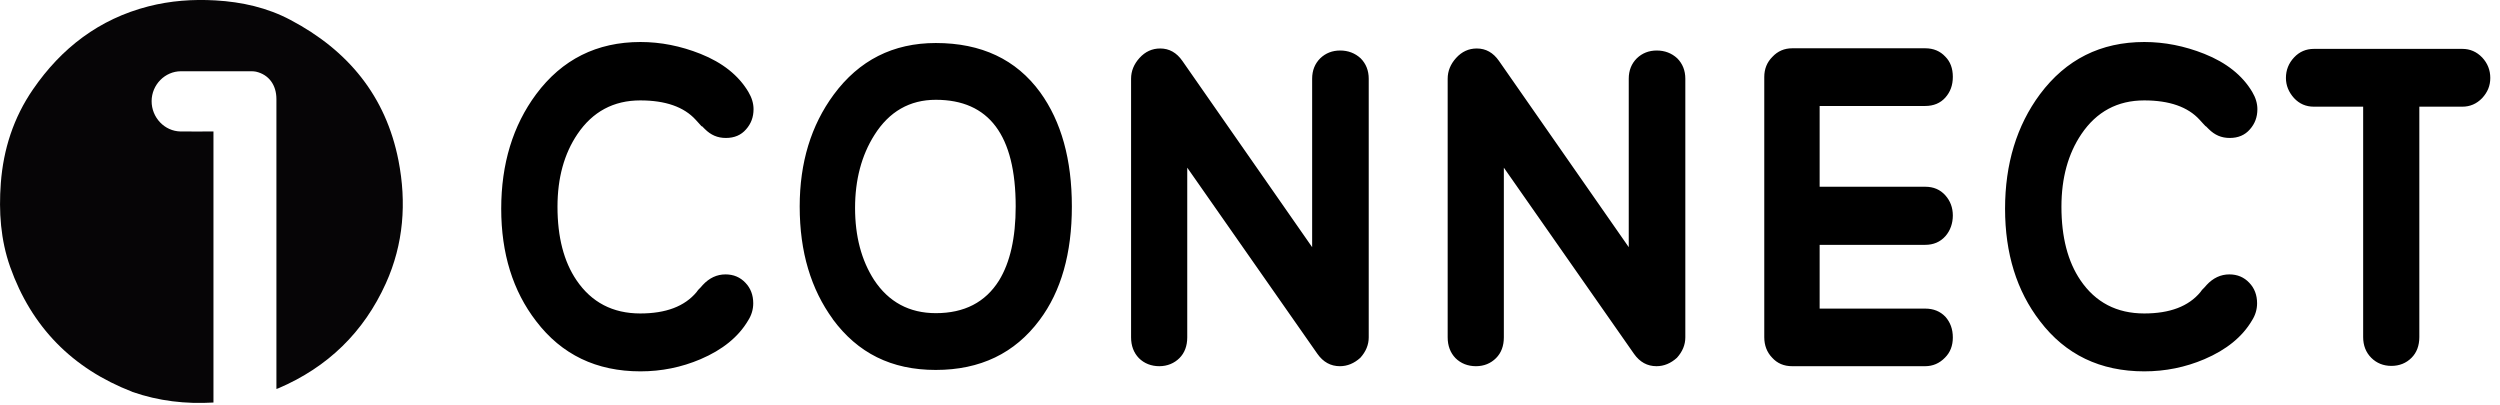 <svg width="247" height="40" viewBox="0 0 247 40" fill="none" xmlns="http://www.w3.org/2000/svg">
<g clip-path="url(#clip0_1768_90798)">
<path d="M69.32 12.48L69.04 12.17L68.73 11.83C67.57 10.56 65.75 9.92 63.26 9.92C60.62 9.92 58.55 11.03 57.05 13.25C55.74 15.19 55.08 17.58 55.08 20.43C55.08 23.43 55.71 25.85 56.96 27.69C58.44 29.87 60.54 30.97 63.26 30.97C65.79 30.97 67.64 30.27 68.82 28.86C68.9 28.75 68.96 28.66 69.02 28.6L69.11 28.51L69.2 28.42L69.43 28.16C70.08 27.46 70.83 27.11 71.68 27.11C72.48 27.11 73.13 27.39 73.65 27.94C74.16 28.47 74.42 29.15 74.42 29.96C74.42 30.57 74.25 31.14 73.91 31.67C72.96 33.28 71.39 34.56 69.21 35.49C67.33 36.29 65.35 36.69 63.28 36.69C58.93 36.69 55.49 35.04 52.97 31.73C50.67 28.75 49.52 25.04 49.52 20.62C49.52 16.2 50.67 12.41 52.97 9.31C55.53 5.87 58.97 4.15 63.28 4.15C65.27 4.15 67.25 4.54 69.21 5.32C71.39 6.19 72.97 7.45 73.94 9.08C74.28 9.65 74.45 10.22 74.45 10.79C74.45 11.57 74.2 12.23 73.71 12.78C73.22 13.35 72.55 13.63 71.72 13.63C70.89 13.63 70.23 13.34 69.64 12.75L69.36 12.47L69.32 12.48ZM84.48 20.54C84.48 23.35 85.11 25.72 86.36 27.66C87.8 29.84 89.84 30.94 92.46 30.94C95.27 30.94 97.35 29.87 98.7 27.72C99.8 25.93 100.35 23.49 100.35 20.4C100.35 13.37 97.72 9.86 92.46 9.86C89.88 9.86 87.85 11.02 86.39 13.34C85.12 15.35 84.48 17.76 84.48 20.55V20.54ZM82.29 31.54C81.21 30.06 80.39 28.4 79.84 26.55C79.29 24.71 79.01 22.66 79.01 20.4C79.01 16.07 80.13 12.39 82.37 9.35C84.88 5.95 88.24 4.25 92.46 4.25C96.96 4.25 100.4 5.87 102.77 9.12C104.86 12.01 105.9 15.77 105.9 20.4C105.9 25.03 104.84 28.78 102.71 31.62C100.26 34.91 96.84 36.55 92.45 36.55C88.06 36.55 84.75 34.88 82.28 31.54H82.29ZM117.3 16.58V33.33C117.3 34.18 117.04 34.87 116.53 35.38C116.02 35.89 115.33 36.18 114.54 36.18C113.75 36.18 113.05 35.91 112.52 35.38C112.01 34.85 111.75 34.16 111.75 33.33V7.78C111.75 7.02 112.03 6.34 112.58 5.73C113.15 5.1 113.83 4.79 114.63 4.79C115.52 4.79 116.25 5.2 116.82 6.02L129.64 24.42V7.78C129.64 6.96 129.91 6.29 130.44 5.76C130.97 5.25 131.63 4.99 132.41 4.99C133.19 4.99 133.88 5.25 134.43 5.76C134.96 6.29 135.23 6.97 135.23 7.78V33.33C135.23 34.07 134.95 34.74 134.4 35.35C133.79 35.9 133.12 36.18 132.38 36.18C131.47 36.18 130.73 35.77 130.16 34.96L117.31 16.58H117.3ZM148.58 16.58V33.33C148.58 34.18 148.32 34.87 147.81 35.38C147.28 35.91 146.61 36.18 145.82 36.18C145.03 36.18 144.33 35.91 143.8 35.38C143.29 34.85 143.03 34.16 143.03 33.33V7.78C143.03 7.02 143.31 6.34 143.86 5.73C144.43 5.1 145.11 4.79 145.91 4.79C146.8 4.79 147.53 5.2 148.1 6.02L160.92 24.42V7.78C160.92 6.96 161.19 6.29 161.72 5.76C162.25 5.25 162.91 4.99 163.69 4.99C164.47 4.99 165.16 5.25 165.71 5.76C166.24 6.29 166.51 6.97 166.51 7.78V33.33C166.51 34.07 166.23 34.74 165.68 35.35C165.07 35.9 164.4 36.18 163.66 36.18C162.75 36.18 162.01 35.77 161.44 34.96L148.59 16.58H148.58ZM177.07 36.18C176.25 36.18 175.59 35.9 175.08 35.33C174.57 34.8 174.31 34.12 174.31 33.31V7.61C174.31 6.81 174.58 6.15 175.11 5.62C175.64 5.05 176.3 4.77 177.08 4.77H190.21C191.03 4.77 191.69 5.05 192.2 5.6C192.69 6.09 192.94 6.76 192.94 7.59C192.94 8.42 192.69 9.09 192.2 9.64C191.71 10.19 191.04 10.47 190.21 10.47H179.78V18.45H190.21C191.03 18.45 191.69 18.73 192.2 19.3C192.69 19.85 192.94 20.52 192.94 21.29C192.94 22.06 192.69 22.79 192.2 23.34C191.69 23.91 191.02 24.19 190.21 24.19H179.78V30.49H190.21C191.03 30.49 191.69 30.76 192.2 31.29C192.69 31.84 192.94 32.52 192.94 33.34C192.94 34.16 192.68 34.82 192.17 35.33C191.62 35.9 190.96 36.18 190.2 36.18H177.07ZM217.92 12.48L217.63 12.17L217.32 11.83C216.16 10.56 214.34 9.92 211.85 9.92C209.21 9.92 207.14 11.03 205.64 13.25C204.33 15.19 203.67 17.58 203.67 20.43C203.67 23.43 204.3 25.85 205.55 27.69C207.03 29.87 209.13 30.97 211.85 30.97C214.38 30.97 216.23 30.27 217.4 28.86C217.48 28.75 217.54 28.66 217.6 28.6L217.69 28.51L217.78 28.42L218.01 28.16C218.66 27.46 219.41 27.11 220.26 27.11C221.06 27.11 221.71 27.39 222.23 27.94C222.74 28.47 223 29.15 223 29.96C223 30.57 222.83 31.14 222.49 31.67C221.54 33.28 219.97 34.56 217.79 35.49C215.91 36.29 213.93 36.69 211.86 36.69C207.51 36.69 204.07 35.04 201.55 31.73C199.25 28.75 198.1 25.04 198.1 20.62C198.1 16.2 199.25 12.41 201.55 9.31C204.12 5.87 207.55 4.15 211.86 4.15C213.85 4.15 215.83 4.54 217.79 5.32C219.97 6.19 221.55 7.45 222.52 9.08C222.86 9.65 223.03 10.22 223.03 10.79C223.03 11.57 222.78 12.23 222.29 12.78C221.8 13.35 221.13 13.63 220.3 13.63C219.47 13.63 218.81 13.34 218.22 12.75L217.94 12.47L217.92 12.48ZM239.03 10.54V33.3C239.03 34.15 238.77 34.84 238.26 35.35C237.73 35.88 237.06 36.15 236.27 36.15C235.48 36.15 234.81 35.88 234.28 35.35C233.75 34.82 233.48 34.13 233.48 33.3V10.54H228.61C227.83 10.54 227.18 10.26 226.65 9.69C226.12 9.1 225.85 8.44 225.85 7.7C225.85 6.92 226.12 6.25 226.65 5.68C227.18 5.11 227.84 4.83 228.61 4.83H243.28C244.04 4.83 244.69 5.11 245.24 5.68C245.77 6.25 246.04 6.92 246.04 7.7C246.04 8.48 245.77 9.11 245.24 9.69C244.69 10.26 244.04 10.54 243.28 10.54H239.04H239.03Z" fill="black"/>
<path d="M13.07 38.71C7.15 36.42 3.11 32.31 1 26.36C0.06 23.69 -0.13 20.92 0.08 18.11C0.33 14.74 1.34 11.62 3.26 8.83C6.07 4.74 9.8 1.88 14.66 0.63C16.84 0.07 19.06 -0.09 21.29 0.04C23.89 0.19 26.4 0.75 28.7 1.97C34.37 4.96 38.12 9.48 39.37 15.86C40.18 20.01 39.88 24.11 38.12 28C35.94 32.82 32.38 36.28 27.51 38.36C27.46 38.38 27.4 38.4 27.31 38.43V37.98C27.31 28.58 27.31 19.19 27.31 9.79C27.31 8.38 26.55 7.37 25.29 7.08C25.14 7.05 24.98 7.04 24.83 7.04C22.51 7.04 20.2 7.04 17.88 7.04C16.3 7.04 14.99 8.37 14.98 9.98C14.97 11.61 16.26 12.97 17.85 12.99C18.92 13 20 12.99 21.09 12.99V39.77C18.35 39.93 15.69 39.63 13.08 38.72L13.07 38.71Z" fill="#060506"/>
</g>
<defs>
<clipPath id="clip0_1768_90798">
<rect width="246.03" height="39.8" fill="white"/>
</clipPath>
</defs>
</svg>
